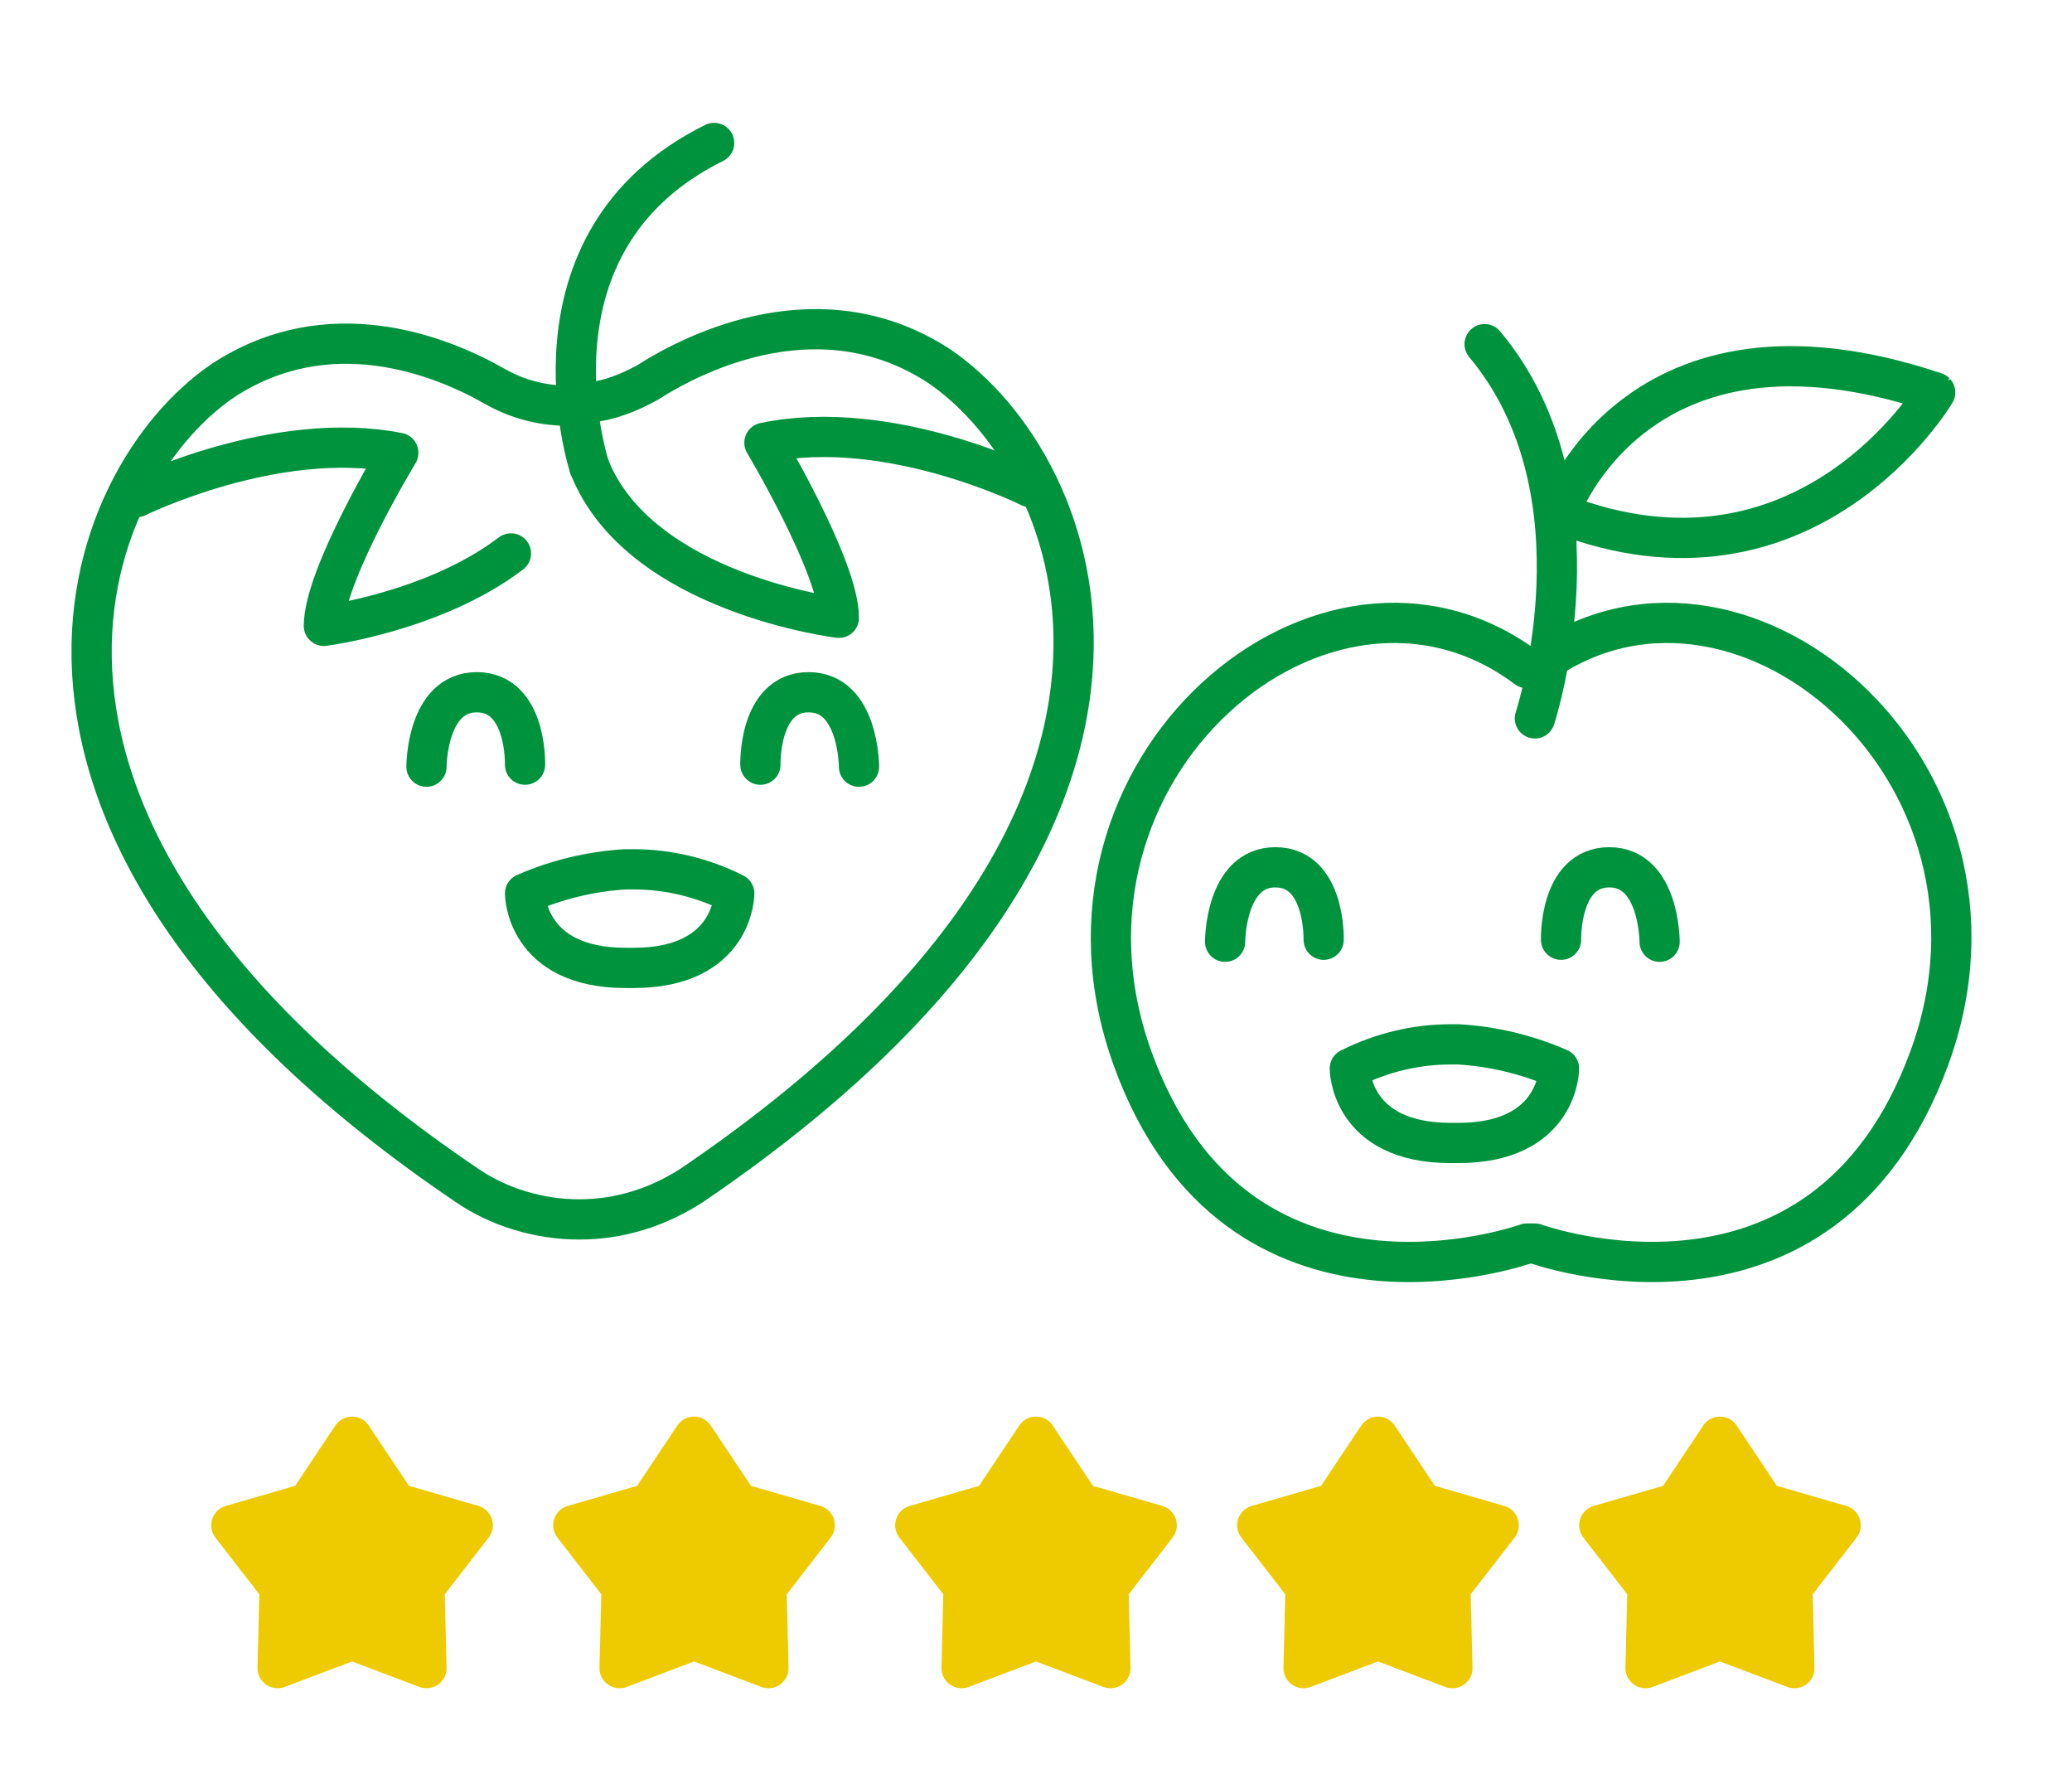 <?xml version="1.0" encoding="utf-8"?>
<svg xmlns="http://www.w3.org/2000/svg" xmlns:xlink="http://www.w3.org/1999/xlink" version="1.1" id="Ebene_1" x="0px" y="0px" viewBox="0 0 103 88" style="enable-background:new 0 0 103 88;" xml:space="preserve" width="120" height="103">
<style type="text/css">
	.st0{fill:none;stroke:#00933D;stroke-width:2;stroke-linecap:round;stroke-linejoin:round;}
	.st1{fill:#EDCB00;stroke:#EDCB00;stroke-width:2;stroke-linecap:round;stroke-linejoin:round;}
</style>
<title>Frische-Experten-Paar</title>
<g id="Design">
	<path class="st0" d="M76.3,35.5c0,0,3.7-11.2-2.5-18.6"/>
	<path class="st0" d="M77.5,25.3c0,0,3.8-11,18.7-6C96.2,19.3,89.8,30.1,77.5,25.3z"/>
	<path class="st0" d="M77.6,46.5c0,0-0.1-3.6,2.4-3.6s2.5,3.7,2.5,3.7"/>
	<path class="st0" d="M75.9,61.6c0,0-14.4,5.2-19.6-9.2S65.9,25.5,75.9,33h0.4c9.9-7.5,24.9,5,19.6,19.4s-19.6,9.2-19.6,9.2   L75.9,61.6z"/>
	<path class="st0" d="M65.8,46.5c0,0,0.1-3.6-2.4-3.6s-2.5,3.7-2.5,3.7"/>
	<path class="st0" d="M72.1,56.6c-5,0-5-3.7-5-3.7c1.6-0.8,3.3-1.2,5-1.2h0.4c1.7,0.1,3.4,0.5,5,1.2c0,0,0,3.7-5,3.7H72.1z"/>
	<path class="st0" d="M29.2,19.9c-1.6,0.2-3.2-0.1-4.6-0.9c-2.8-1.6-8.3-3.7-13.5-0.3c-7.1,4.8-14.2,22.2,12.1,40   c1.6,1.1,3.6,1.7,5.6,1.7l0,0c2,0,3.9-0.6,5.6-1.7C61.2,40.5,53.9,22.9,46.7,18c-5.8-3.8-12-0.8-14.5,0.8c-0.9,0.5-1.9,0.9-2.9,1   L29.2,19.9z"/>
	<path class="st0" d="M29.3,23c0,0-3.7-11.2,6.2-16.1"/>
	<path class="st0" d="M51.2,24c0,0-7-3.5-13.2-2.2c0,0,3.7,6.2,3.7,8.7c0,0-9.9-1.2-12.4-7.5"/>
	<path class="st0" d="M6.8,24.5c0,0,6.9-3.4,13-2.2c0,0-3.7,6.1-3.7,8.6c0,0,5.5-0.7,9.3-3.6"/>
	<path class="st0" d="M26.1,37.8c0,0,0.1-3.6-2.4-3.6s-2.5,3.7-2.5,3.7"/>
	<path class="st0" d="M37.8,37.8c0,0-0.1-3.6,2.4-3.6s2.5,3.7,2.5,3.7"/>
	<path class="st0" d="M31.5,47.9c5,0,5-3.7,5-3.7c-1.6-0.8-3.3-1.2-5-1.2h-0.4c-1.7,0.1-3.4,0.5-5,1.2c0,0,0,3.7,5,3.7H31.5z"/>
	<polygon class="st1" points="17.5,71.2 19.7,74.5 23.5,75.6 21.1,78.7 21.2,82.7 17.5,81.3 13.8,82.7 13.9,78.7 11.5,75.6    15.3,74.5  "/>
	<polygon class="st1" points="34.5,71.2 36.7,74.5 40.5,75.6 38.1,78.7 38.2,82.7 34.5,81.3 30.8,82.7 30.9,78.7 28.5,75.6    32.3,74.5  "/>
	<polygon class="st1" points="51.5,71.2 53.7,74.5 57.5,75.6 55.1,78.7 55.2,82.7 51.5,81.3 47.8,82.7 47.9,78.7 45.5,75.6    49.3,74.5  "/>
	<polygon class="st1" points="68.5,71.2 70.7,74.5 74.5,75.6 72.1,78.7 72.2,82.7 68.5,81.3 64.8,82.7 64.9,78.7 62.5,75.6    66.3,74.5  "/>
	<polygon class="st1" points="85.5,71.2 87.7,74.5 91.5,75.6 89.1,78.7 89.2,82.7 85.5,81.3 81.8,82.7 81.9,78.7 79.5,75.6    83.3,74.5  "/>
</g>
</svg>
